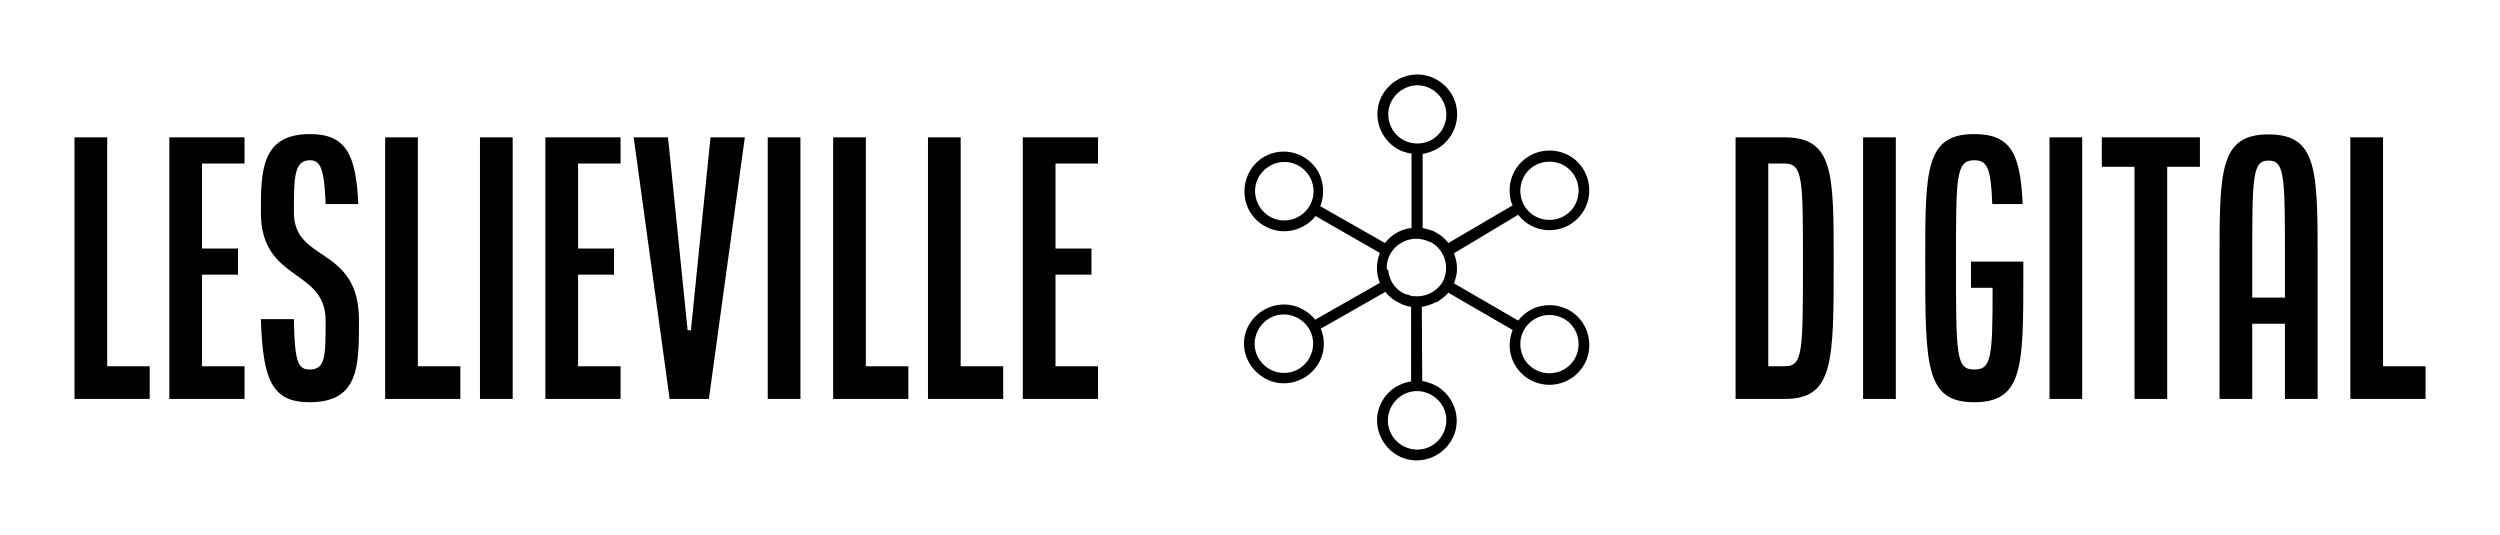 
        <svg xmlns="http://www.w3.org/2000/svg" xmlns:xlink="http://www.w3.org/1999/xlink" version="1.1" width="3190.094" height="682.816" viewBox="0 0 3190.094 682.816">
			
			<g transform="scale(9.505) translate(10, 10)">
				<defs id="SvgjsDefs1075"/><g id="SvgjsG1076" featureKey="nameLeftFeature-0" transform="matrix(2.195,0,0,2.195,-2.195,-0.341)" fill="#000"><path d="M1 20 l0 -16 l2 0 l0 14 l2.6 0 l0 2 l-4.6 0 z M6.8 20 l0 -16 l4.6 0 l0 1.6 l-2.6 0 l0 5.2 l2.2 0 l0 1.6 l-2.2 0 l0 5.6 l2.6 0 l0 2 l-4.6 0 z M12.4 15.12 l2.02 0 c0.04 2.58 0.24 3.08 0.96 3.08 c0.98 0 0.98 -0.82 0.98 -3 c0 -3.2 -3.96 -2.34 -3.96 -6.6 c0 -2.5 0 -4.8 3 -4.8 c2.22 0 2.82 1.26 2.96 4.28 l-2 0 c-0.08 -2.18 -0.32 -2.68 -0.96 -2.68 c-0.98 0 -0.98 1.08 -0.98 3.2 c0 3.1 3.98 2 3.98 6.6 c0 2.8 0 5 -3.02 5 c-2.32 0 -2.86 -1.38 -2.98 -5.08 z M20 20 l0 -16 l2 0 l0 14 l2.6 0 l0 2 l-4.6 0 z M25.8 20 l0 -16 l2 0 l0 16 l-2 0 z M29.8 20 l0 -16 l4.6 0 l0 1.6 l-2.6 0 l0 5.2 l2.2 0 l0 1.6 l-2.2 0 l0 5.6 l2.6 0 l0 2 l-4.6 0 z M35.2 4 l2.1 0 l1.2 11.8 l0.2 0 l1.2 -11.8 l2.1 0 l-2.2 16 l-2.4 0 z M43.4 20 l0 -16 l2 0 l0 16 l-2 0 z M47.4 20 l0 -16 l2 0 l0 14 l2.6 0 l0 2 l-4.6 0 z M53.2 20 l0 -16 l2 0 l0 14 l2.6 0 l0 2 l-4.6 0 z M59 20 l0 -16 l4.6 0 l0 1.6 l-2.6 0 l0 5.2 l2.2 0 l0 1.6 l-2.2 0 l0 5.6 l2.6 0 l0 2 l-4.6 0 z"/></g><g id="SvgjsG1077" featureKey="inlineSymbolFeature-0" transform="matrix(0.575,0,0,0.575,154.312,0.03)" fill="#000"><path xmlns="http://www.w3.org/2000/svg" d="M68.7,32.7c1.7,2.2,4.3,3.6,7.3,3.6c5.1,0,9.3-4.1,9.3-9.3s-4.1-9.3-9.3-9.3c-5.1,0-9.3,4.1-9.3,9.3c0,1.2,0.2,2.5,0.7,3.5  l-15,8.8c-0.7-1-1.6-1.7-2.6-2.3c0,0-0.1,0-0.1-0.1c0,0-0.1,0-0.1,0c-0.2-0.1-0.4-0.2-0.5-0.3c-0.2-0.1-0.4-0.2-0.6-0.2  c-0.1,0-0.1-0.1-0.2-0.1c-0.6-0.2-1.3-0.4-1.9-0.5l0-17.3c1.1-0.2,2.3-0.6,3.4-1.2c4.4-2.6,6-8.2,3.4-12.7c-2.6-4.4-8.2-6-12.7-3.4  s-6,8.2-3.4,12.7c1.5,2.6,4,4.2,6.7,4.5l0,17.4c0,0,0,0-0.1,0c-2.4,0.3-4.6,1.5-6.1,3.5l-15.1-8.6c1-2.5,0.9-5.5-0.5-8.1  c-2.6-4.4-8.2-6-12.7-3.4C5,21.8,3.5,27.4,6,31.9c2.6,4.4,8.2,6,12.7,3.4c1.1-0.6,2-1.4,2.7-2.3l15,8.6c-0.9,2.3-0.9,4.8,0,7  l-15.1,8.6c-0.7-0.9-1.6-1.7-2.7-2.3c-4.4-2.6-10.1-1-12.7,3.4S5,68.2,9.4,70.8c4.4,2.6,10.1,1,12.7-3.4c1.5-2.6,1.6-5.6,0.5-8.1  l15.1-8.6c0.6,0.8,1.4,1.5,2.2,2c0,0,0,0,0,0c0.2,0.1,0.5,0.3,0.7,0.4c0.1,0,0.1,0.1,0.2,0.1c0.2,0.1,0.4,0.2,0.6,0.3  c0.1,0,0.2,0.1,0.2,0.1c0.2,0.1,0.4,0.2,0.6,0.2c0.1,0,0.2,0,0.2,0.1c0.2,0.1,0.5,0.1,0.7,0.2c0,0,0.1,0,0.1,0  c0.2,0,0.4,0.1,0.5,0.1l0,17.4c-2.7,0.4-5.3,2-6.7,4.5c-2.6,4.4-1,10.1,3.4,12.7s10.1,1,12.7-3.4s1-10.1-3.4-12.7  c-1.1-0.6-2.3-1-3.4-1.2l-0.1-17.3c1.2-0.2,2.3-0.6,3.3-1.1c0,0,0,0,0.1,0c0,0,0,0,0.1,0c0.2-0.1,0.4-0.2,0.6-0.4  c0.1-0.1,0.2-0.2,0.3-0.2c0.1-0.1,0.2-0.2,0.4-0.3c0.2-0.2,0.4-0.3,0.6-0.5c0,0,0.1-0.1,0.1-0.1c0.2-0.2,0.5-0.5,0.7-0.7l15,8.7  c-0.4,1.1-0.7,2.3-0.7,3.5c0,5.1,4.1,9.3,9.3,9.3c5.1,0,9.3-4.1,9.3-9.3s-4.1-9.3-9.3-9.3c-3,0-5.6,1.4-7.3,3.6l-15-8.7  c0.3-0.7,0.4-1.3,0.6-2c0,0,0,0,0,0c0-0.3,0.1-0.6,0.1-0.8c0,0,0,0,0-0.1c0-0.3,0-0.6,0-0.8c0,0,0,0,0,0c0-1.1-0.3-2.2-0.7-3.3  L68.7,32.7z M76,20.3c3.8,0,6.8,3,6.8,6.8c0,3.8-3,6.8-6.8,6.8c-3.8,0-6.8-3-6.8-6.8C69.2,23.3,72.2,20.3,76,20.3z M17.5,33.1  c-3.3,1.9-7.4,0.8-9.3-2.5s-0.8-7.4,2.5-9.3c3.3-1.9,7.4-0.8,9.3,2.5C21.9,27.1,20.8,31.2,17.5,33.1z M19.9,66.2  c-1.9,3.3-6,4.4-9.3,2.5s-4.4-6-2.5-9.3c1.9-3.3,6-4.4,9.3-2.5C20.7,58.8,21.8,62.9,19.9,66.2z M76,56.1c3.8,0,6.8,3,6.8,6.8  c0,3.8-3,6.8-6.8,6.8c-3.8,0-6.8-3-6.8-6.8C69.2,59.2,72.2,56.1,76,56.1z M44.3,51.7c-0.1,0-0.1,0-0.2,0c-0.1,0-0.3,0-0.4-0.1  c-0.1,0-0.2,0-0.3-0.1c-0.1,0-0.2,0-0.3-0.1c-0.1,0-0.3-0.1-0.4-0.1c0,0-0.1,0-0.1,0c-1.4-0.5-2.6-1.5-3.4-2.9  c-0.4-0.8-0.7-1.6-0.8-2.4c0-0.1,0-0.2,0-0.2c0-0.1-0.1-0.1-0.2-0.2c0-0.2-0.2-0.3-0.2-0.5c0,0,0,0,0,0c0-3.8,3.2-6.8,6.9-6.8  c1.1,0,2.2,0.3,3.1,0.7c0.1,0.1,0.3,0.1,0.4,0.2c0,0,0,0,0.1,0c3.2,1.9,4.3,6,2.5,9.3C49.5,50.8,46.9,52,44.3,51.7z M39.3,12.7  c-1.9-3.3-0.8-7.4,2.5-9.3C45,1.5,49.1,2.6,51,5.9c1.9,3.3,0.8,7.4-2.5,9.3C45.3,17,41.1,15.9,39.3,12.7z M48.5,74.8  c3.3,1.9,4.4,6,2.5,9.3c-1.9,3.3-6,4.4-9.3,2.5c-3.3-1.9-4.4-6-2.5-9.3C41.1,74,45.2,72.9,48.5,74.8z"/></g><g id="SvgjsG1078" featureKey="nameRightFeature-0" transform="matrix(2.195,0,0,2.195,211.146,-0.341)" fill="#000"><path d="M5.4 20 l0 -16 l3 0 c3 0 3 2.2 3 7.58 c0 6.2 0 8.42 -3 8.42 l-3 0 z M7.4 18 l1 0 c1.12 0 1.12 -0.84 1.12 -6.42 c0 -5 0 -5.98 -1.12 -5.98 l-1 0 l0 12.4 z M13.2 20 l0 -16 l2 0 l0 16 l-2 0 z M17 11.58 c0 -5.58 0 -7.78 3 -7.78 c2.28 0 2.82 1.26 2.96 4.28 l-1.86 0 c-0.08 -2.18 -0.3 -2.68 -1.1 -2.68 c-1.12 0 -1.12 0.98 -1.12 6.18 c0 5.78 0 6.62 1.12 6.62 c1.06 0 1.12 -0.76 1.12 -5 l-1.32 0 l0 -1.6 l3.2 0 l0 0.78 c0 5.6 0 7.82 -3 7.82 s-3 -2.22 -3 -8.62 z M24.6 20 l0 -16 l2 0 l0 16 l-2 0 z M27.8 5.8 l0 -1.8 l6 0 l0 1.8 l-2 0 l0 14.2 l-2 0 l0 -14.2 l-2 0 z M35 20 l0 -8.4 c0 -5.58 0 -7.78 3 -7.78 s3 2.2 3 7.78 l0 8.4 l-2 0 l0 -4.6 l-2 0 l0 4.6 l-2 0 z M37 13.8 l2 0 l0 -2.2 c0 -5.2 0 -6.18 -1 -6.18 s-1 0.98 -1 6.18 l0 2.2 z M43 20 l0 -16 l2 0 l0 14 l2.6 0 l0 2 l-4.6 0 z"/></g>
			</g>
		</svg>
	